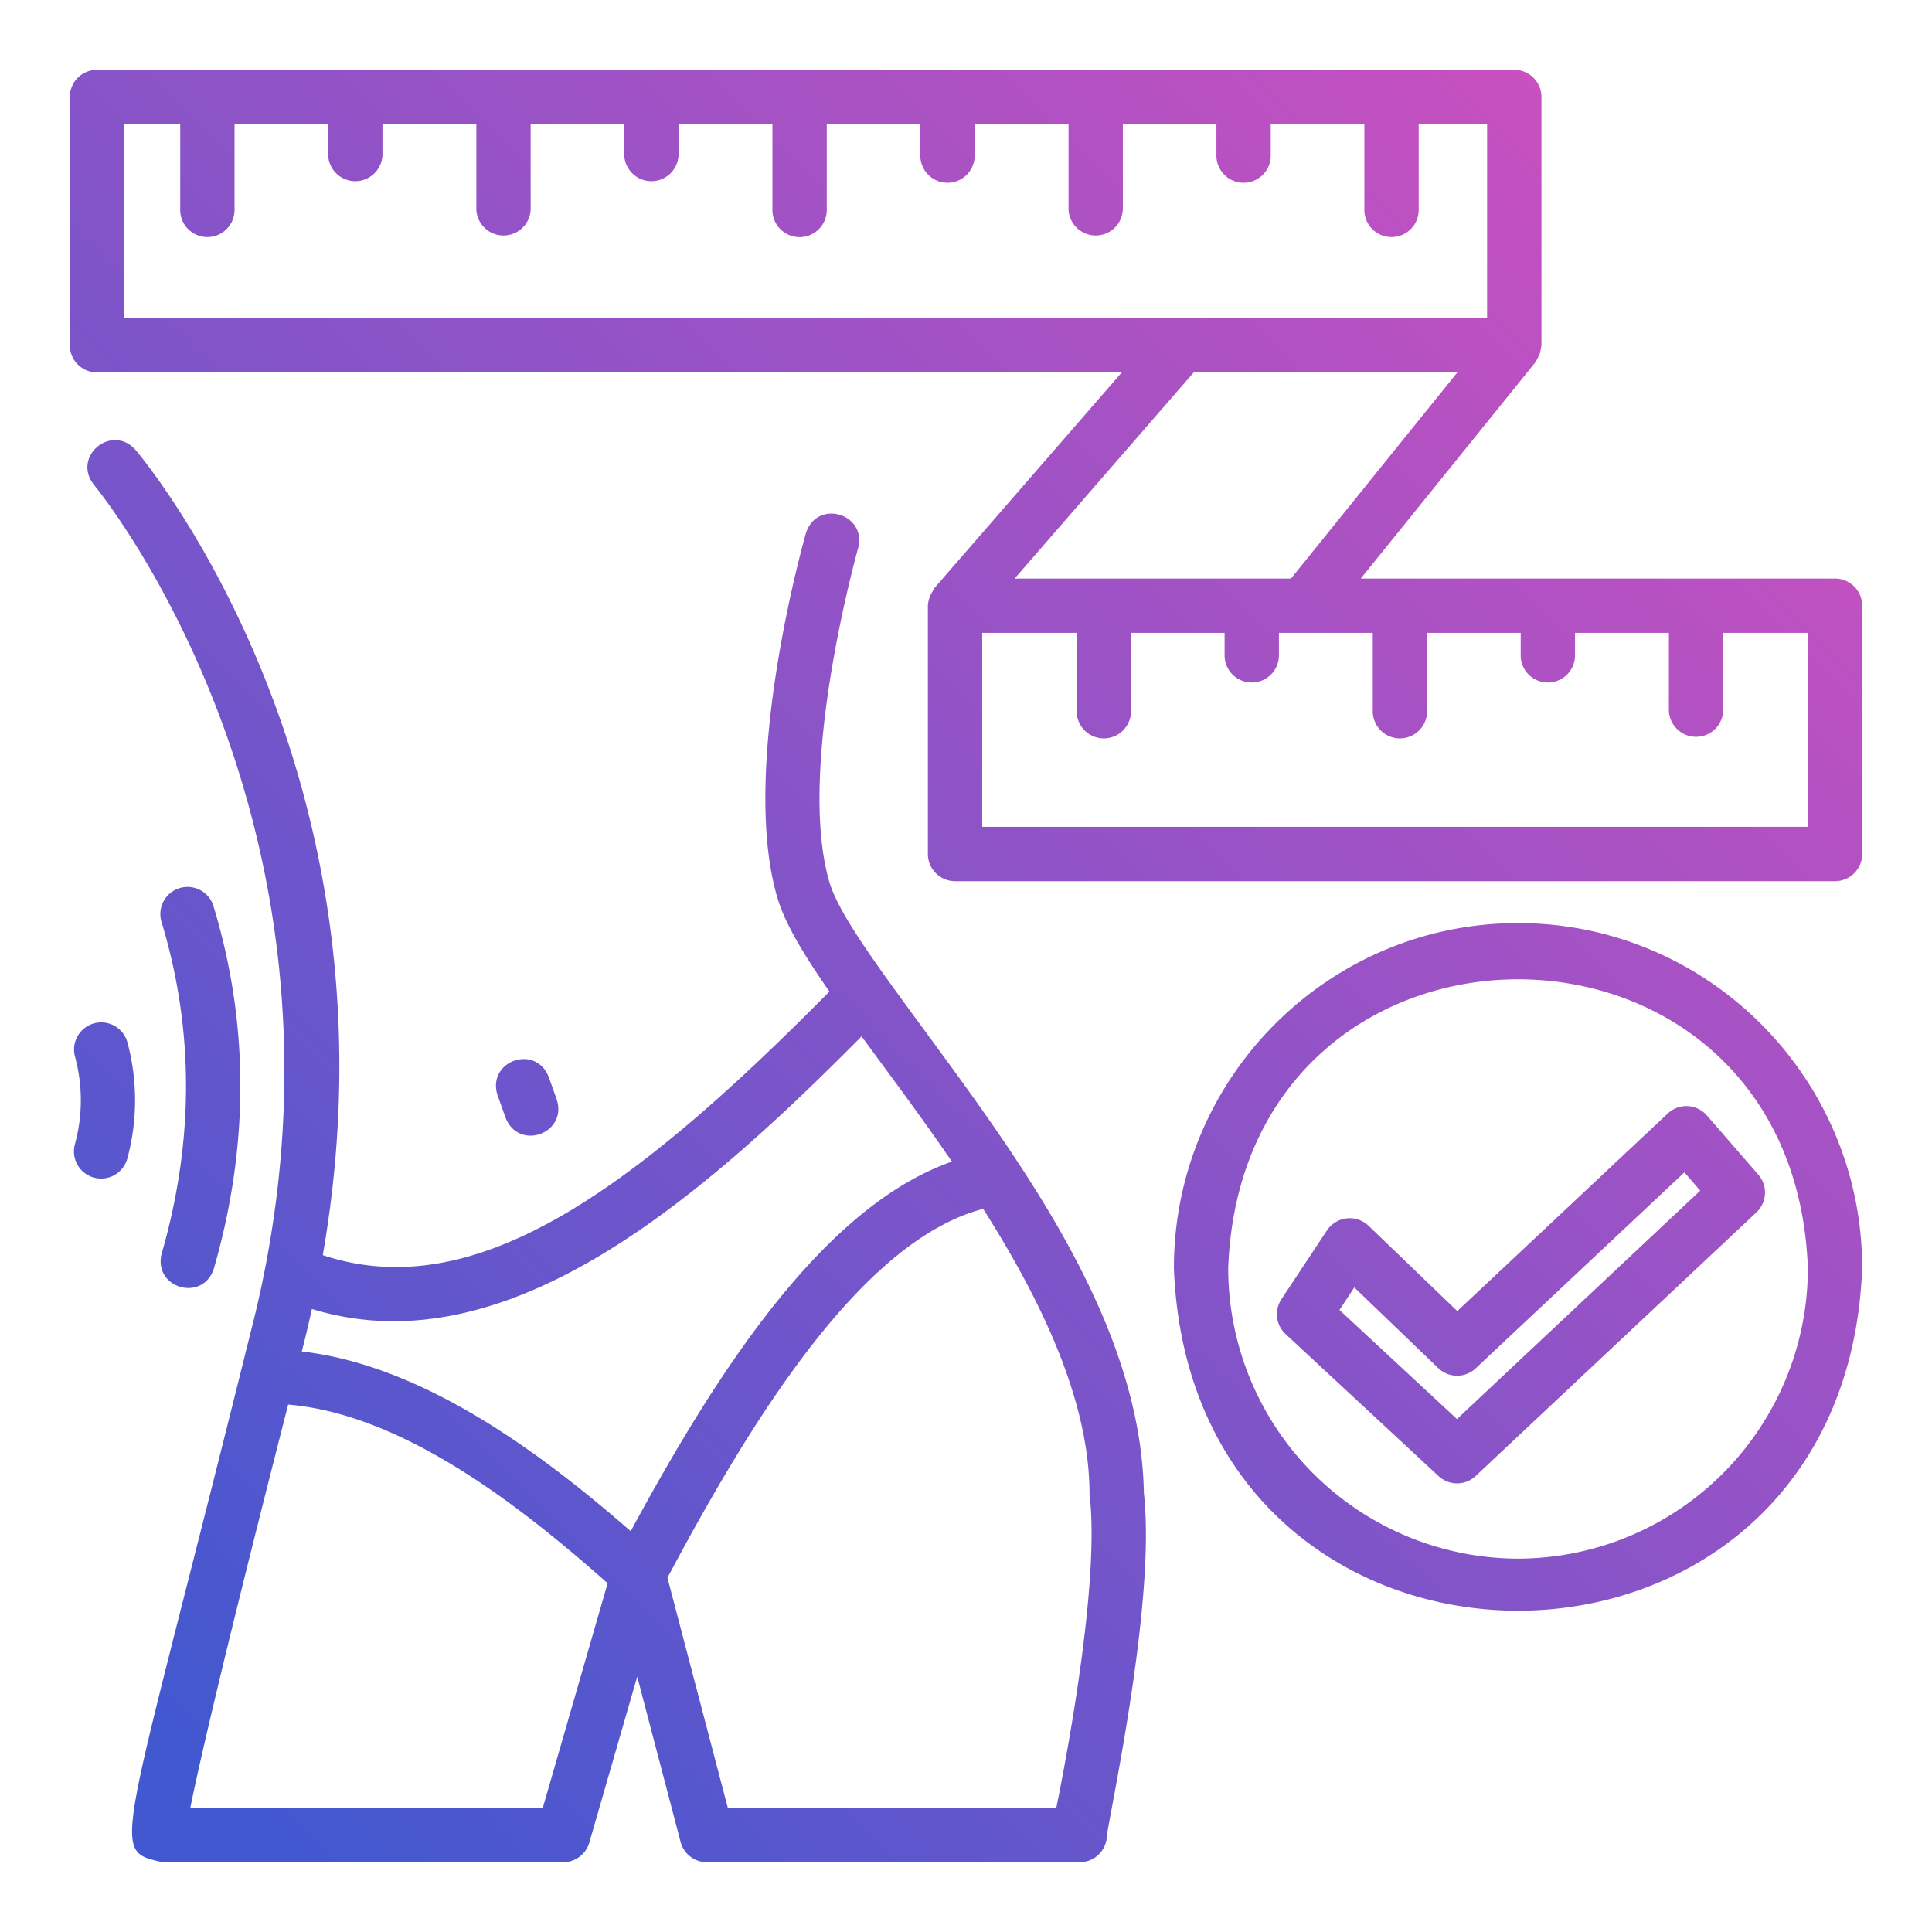 <!-- icon666.com - MILLIONS vector ICONS FREE --><svg viewBox="0 0 512 512" xmlns="http://www.w3.org/2000/svg" xmlns:xlink="http://www.w3.org/1999/xlink"><linearGradient id="linear-gradient" gradientUnits="userSpaceOnUse" x1=".129" x2="420.21" y1="454.505" y2="34.425"><stop offset=".041" stop-color="#4158d0"></stop><stop offset="1" stop-color="#c850c0"></stop></linearGradient><g id="apple_fruit_healty_food" data-name="apple fruit healty food"><path d="m35.888 119.2c-6.266-6.987-16.922 1.717-10.985 9.3.759.9 75.673 91.779 41.565 224.381-34.548 139.363-37.7 137.3-23.624 140.578l106.41.048a7.2 7.2 0 0 0 6.916-5.2l12.7-43.983 11.5 43.814a7.2 7.2 0 0 0 6.958 5.37h98.81a7.2 7.2 0 0 0 7.2-7.2c2.055-12.2 12.852-63.312 9.8-90.619-.909-51.111-41.329-98.8-69.109-137.728-7.051-9.909-12.464-18.3-14.168-24-8.969-29.954 7.393-88.142 7.562-88.725 2.352-9.073-10.885-13.111-13.846-3.943-.724 2.548-17.676 62.812-7.506 96.794 2.032 6.789 7 15 13.733 24.682-52.548 53.177-94.064 83.2-134.268 69.857 22.164-126.709-46.529-209.753-49.648-213.426zm107.955 359.9-93.4-.043c2.186-10.882 8.4-38.283 25.924-106.827 29.89 2.523 60.409 25.807 84.66 47.349zm144.9-83.019c2.706 22.36-5.568 66.988-8.807 83.022h-87.057l-16-60.979c22.321-41.981 51.549-89.4 83.671-97.761 15.378 24.255 28.219 50.837 28.188 75.721zm-184.463-45.941c43.486 0 86.065-37.153 124.047-75.489 7.975 10.875 15.7 21.158 23.943 33.185-33.706 11.811-61.7 54.611-85.122 97.947-24.781-21.623-55.471-43.969-87.171-47.628.985-3.747 1.855-7.538 2.68-11.257a74.024 74.024 0 0 0 21.623 3.242zm29.695-53.94-2.116-5.953c-2.9-9.054 10.081-13.692 13.565-4.821l2.115 5.952c2.907 9.022-10.066 13.712-13.564 4.822zm-91.122 35.983c8.582-29.779 8.589-59.255.028-87.607a7.2 7.2 0 1 1 13.776-4.161c9.375 31.047 9.389 63.265.028 95.753-2.936 9.076-16.19 5.215-13.832-3.985zm-23-28.956a44.087 44.087 0 0 0 0-23.292 7.2 7.2 0 0 1 13.916-3.7 59.155 59.155 0 0 1 0 30.685 7.2 7.2 0 1 1 -13.916-3.7zm466.447-149.903c-38.422 0-87.31 0-125.681 0l46.281-57.324a20.892 20.892 0 0 0 1.134-2.179c.218-.772.321-1.547.469-2.326v-65.795a7.2 7.2 0 0 0 -7.2-7.2h-375.603a7.2 7.2 0 0 0 -7.2 7.2v65.8a7.2 7.2 0 0 0 7.2 7.2h271.584l-49.62 57.1a6.881 6.881 0 0 0 -.5.883 7.884 7.884 0 0 0 -1.263 3.837v65.8a7.2 7.2 0 0 0 7.2 7.2h233.199a7.2 7.2 0 0 0 7.2-7.2v-65.8a7.2 7.2 0 0 0 -7.2-7.196zm-453.406-69.024v-51.4h14.865v22.52a7.2 7.2 0 1 0 14.394 0v-22.526h24.81v8.132a7.2 7.2 0 0 0 14.394 0v-8.132h24.88v22.526a7.2 7.2 0 0 0 14.394 0v-22.526h24.8v8.132a7.2 7.2 0 0 0 14.394 0v-8.132h24.881v22.526a7.2 7.2 0 1 0 14.393 0v-22.526h24.8v8.132a7.2 7.2 0 1 0 14.394 0v-8.132h24.88v22.526a7.2 7.2 0 0 0 14.394 0v-22.526h24.8v8.132a7.2 7.2 0 1 0 14.394 0v-8.132h24.81v22.526a7.2 7.2 0 1 0 14.394 0v-22.526h18.133v51.406zm283.456 14.389h69.875l-44.1 54.635c-19.733 0-53.581 0-73.24 0zm162.756 120.43h-218.812v-51.4h25.035v20.557a7.2 7.2 0 1 0 14.394 0v-20.558h24.81v6.163a7.2 7.2 0 0 0 14.394 0v-6.163h24.873v20.557a7.2 7.2 0 1 0 14.394 0v-20.557h24.806v6.163a7.2 7.2 0 0 0 14.394 0v-6.163h24.88v20.557a7.2 7.2 0 0 0 14.394 0v-20.557h22.434zm-76.812 25.513c-50.288 0-91.2 41.006-91.2 91.41 4.586 121.1 177.838 121.061 182.4 0 .006-50.404-40.906-91.41-91.2-91.41zm0 168.422a76.994 76.994 0 0 1 -76.805-77.012c3.862-102.037 149.768-102 153.617 0a77 77 0 0 1 -76.812 77.012zm44.981-119.917a7.141 7.141 0 0 0 -5.292 1.94l-55.783 52.379-23.531-22.631a7.249 7.249 0 0 0 -10.992 1.216l-12.083 18.259a7.2 7.2 0 0 0 1.1 9.246l40.546 37.64a7.2 7.2 0 0 0 9.826-.028l74.415-69.875a7.2 7.2 0 0 0 .506-9.966l-13.645-15.717a7.191 7.191 0 0 0 -5.067-2.463zm-61.16 82.931-31.15-28.915 3.95-5.967 22.238 21.384a7.2 7.2 0 0 0 9.917.06l55.312-51.939 4.2 4.842z" fill="url(#linear-gradient)"></path></g></svg>